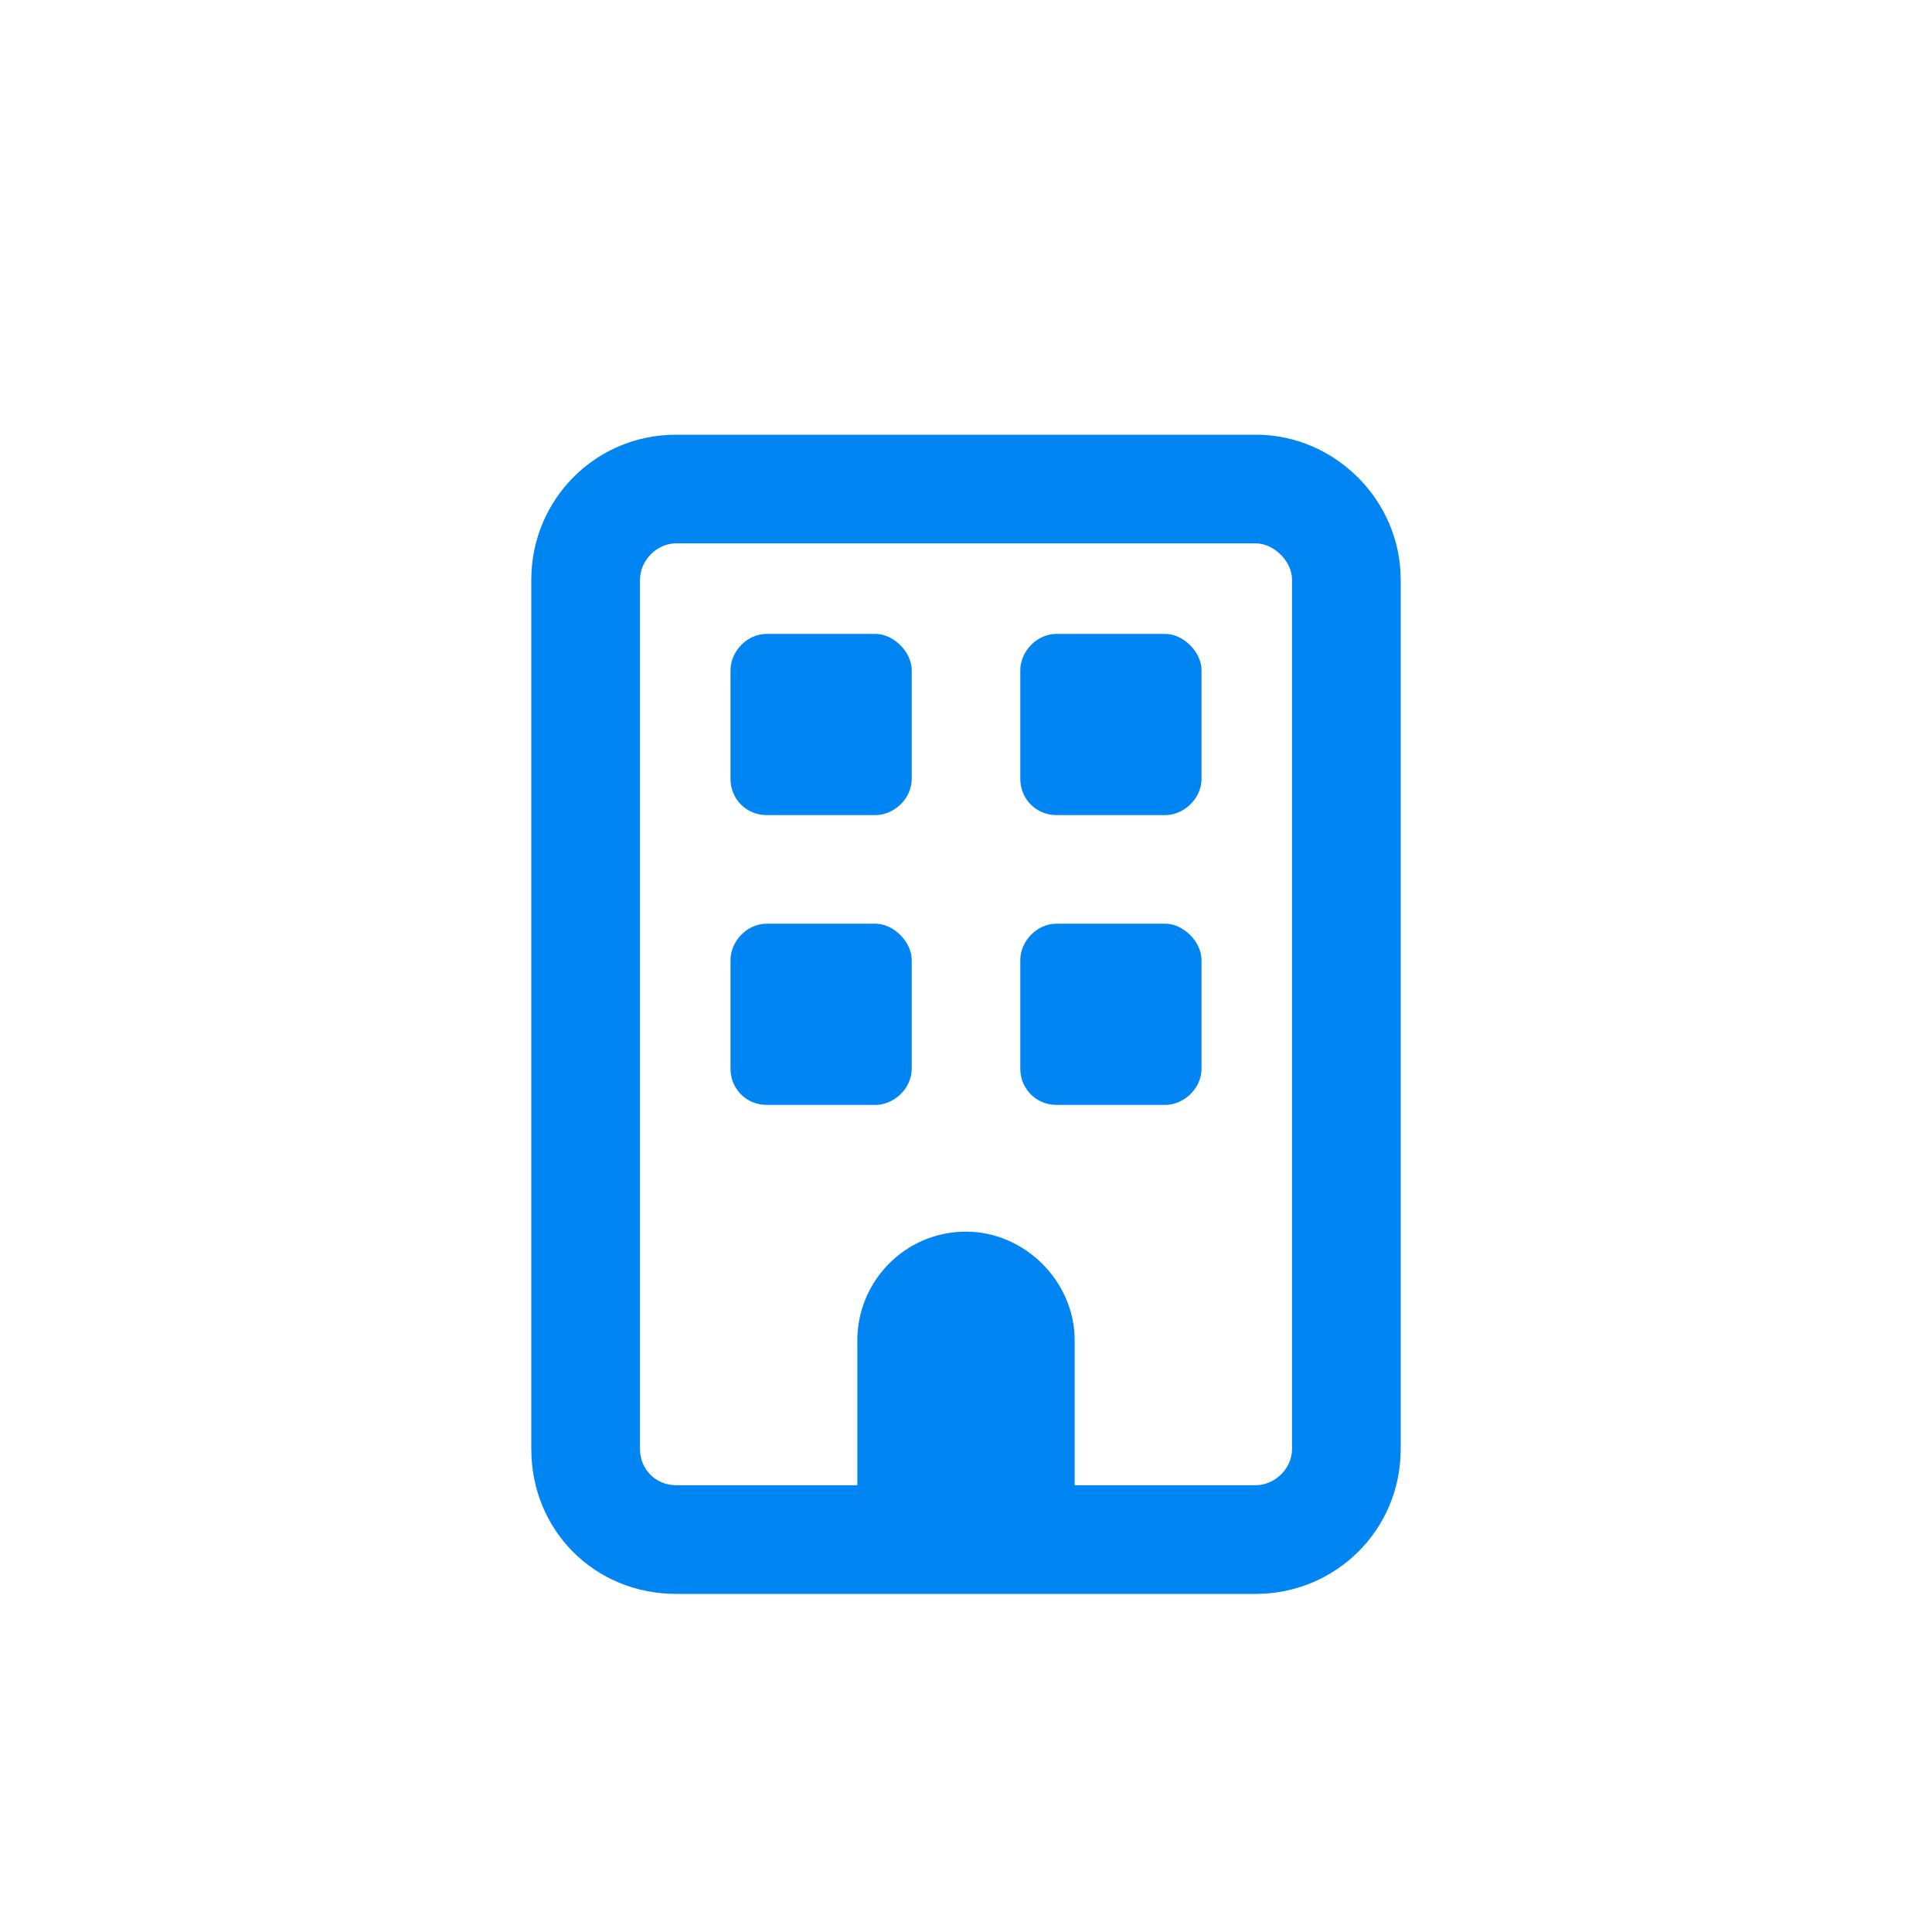 <svg width="20" height="20" viewBox="0 0 20 20" fill="none" xmlns="http://www.w3.org/2000/svg">
<path d="M7 5.625C6.789 5.625 6.625 5.812 6.625 6V15C6.625 15.211 6.789 15.375 7 15.375H8.875V13.875C8.875 13.266 9.367 12.75 10 12.75C10.609 12.75 11.125 13.266 11.125 13.875V15.375H13C13.188 15.375 13.375 15.211 13.375 15V6C13.375 5.812 13.188 5.625 13 5.625H7ZM5.5 6C5.5 5.18 6.156 4.5 7 4.5H13C13.82 4.5 14.5 5.18 14.5 6V15C14.5 15.844 13.82 16.5 13 16.5H7C6.156 16.5 5.5 15.844 5.5 15V6ZM7.562 6.938C7.562 6.75 7.727 6.562 7.938 6.562H9.062C9.25 6.562 9.438 6.75 9.438 6.938V8.062C9.438 8.273 9.25 8.438 9.062 8.438H7.938C7.727 8.438 7.562 8.273 7.562 8.062V6.938ZM10.938 6.562H12.062C12.25 6.562 12.438 6.75 12.438 6.938V8.062C12.438 8.273 12.25 8.438 12.062 8.438H10.938C10.727 8.438 10.562 8.273 10.562 8.062V6.938C10.562 6.75 10.727 6.562 10.938 6.562ZM7.562 9.938C7.562 9.75 7.727 9.562 7.938 9.562H9.062C9.25 9.562 9.438 9.75 9.438 9.938V11.062C9.438 11.273 9.25 11.438 9.062 11.438H7.938C7.727 11.438 7.562 11.273 7.562 11.062V9.938ZM10.938 9.562H12.062C12.25 9.562 12.438 9.75 12.438 9.938V11.062C12.438 11.273 12.25 11.438 12.062 11.438H10.938C10.727 11.438 10.562 11.273 10.562 11.062V9.938C10.562 9.75 10.727 9.562 10.938 9.562Z" fill="#0085F2"/>
</svg>
